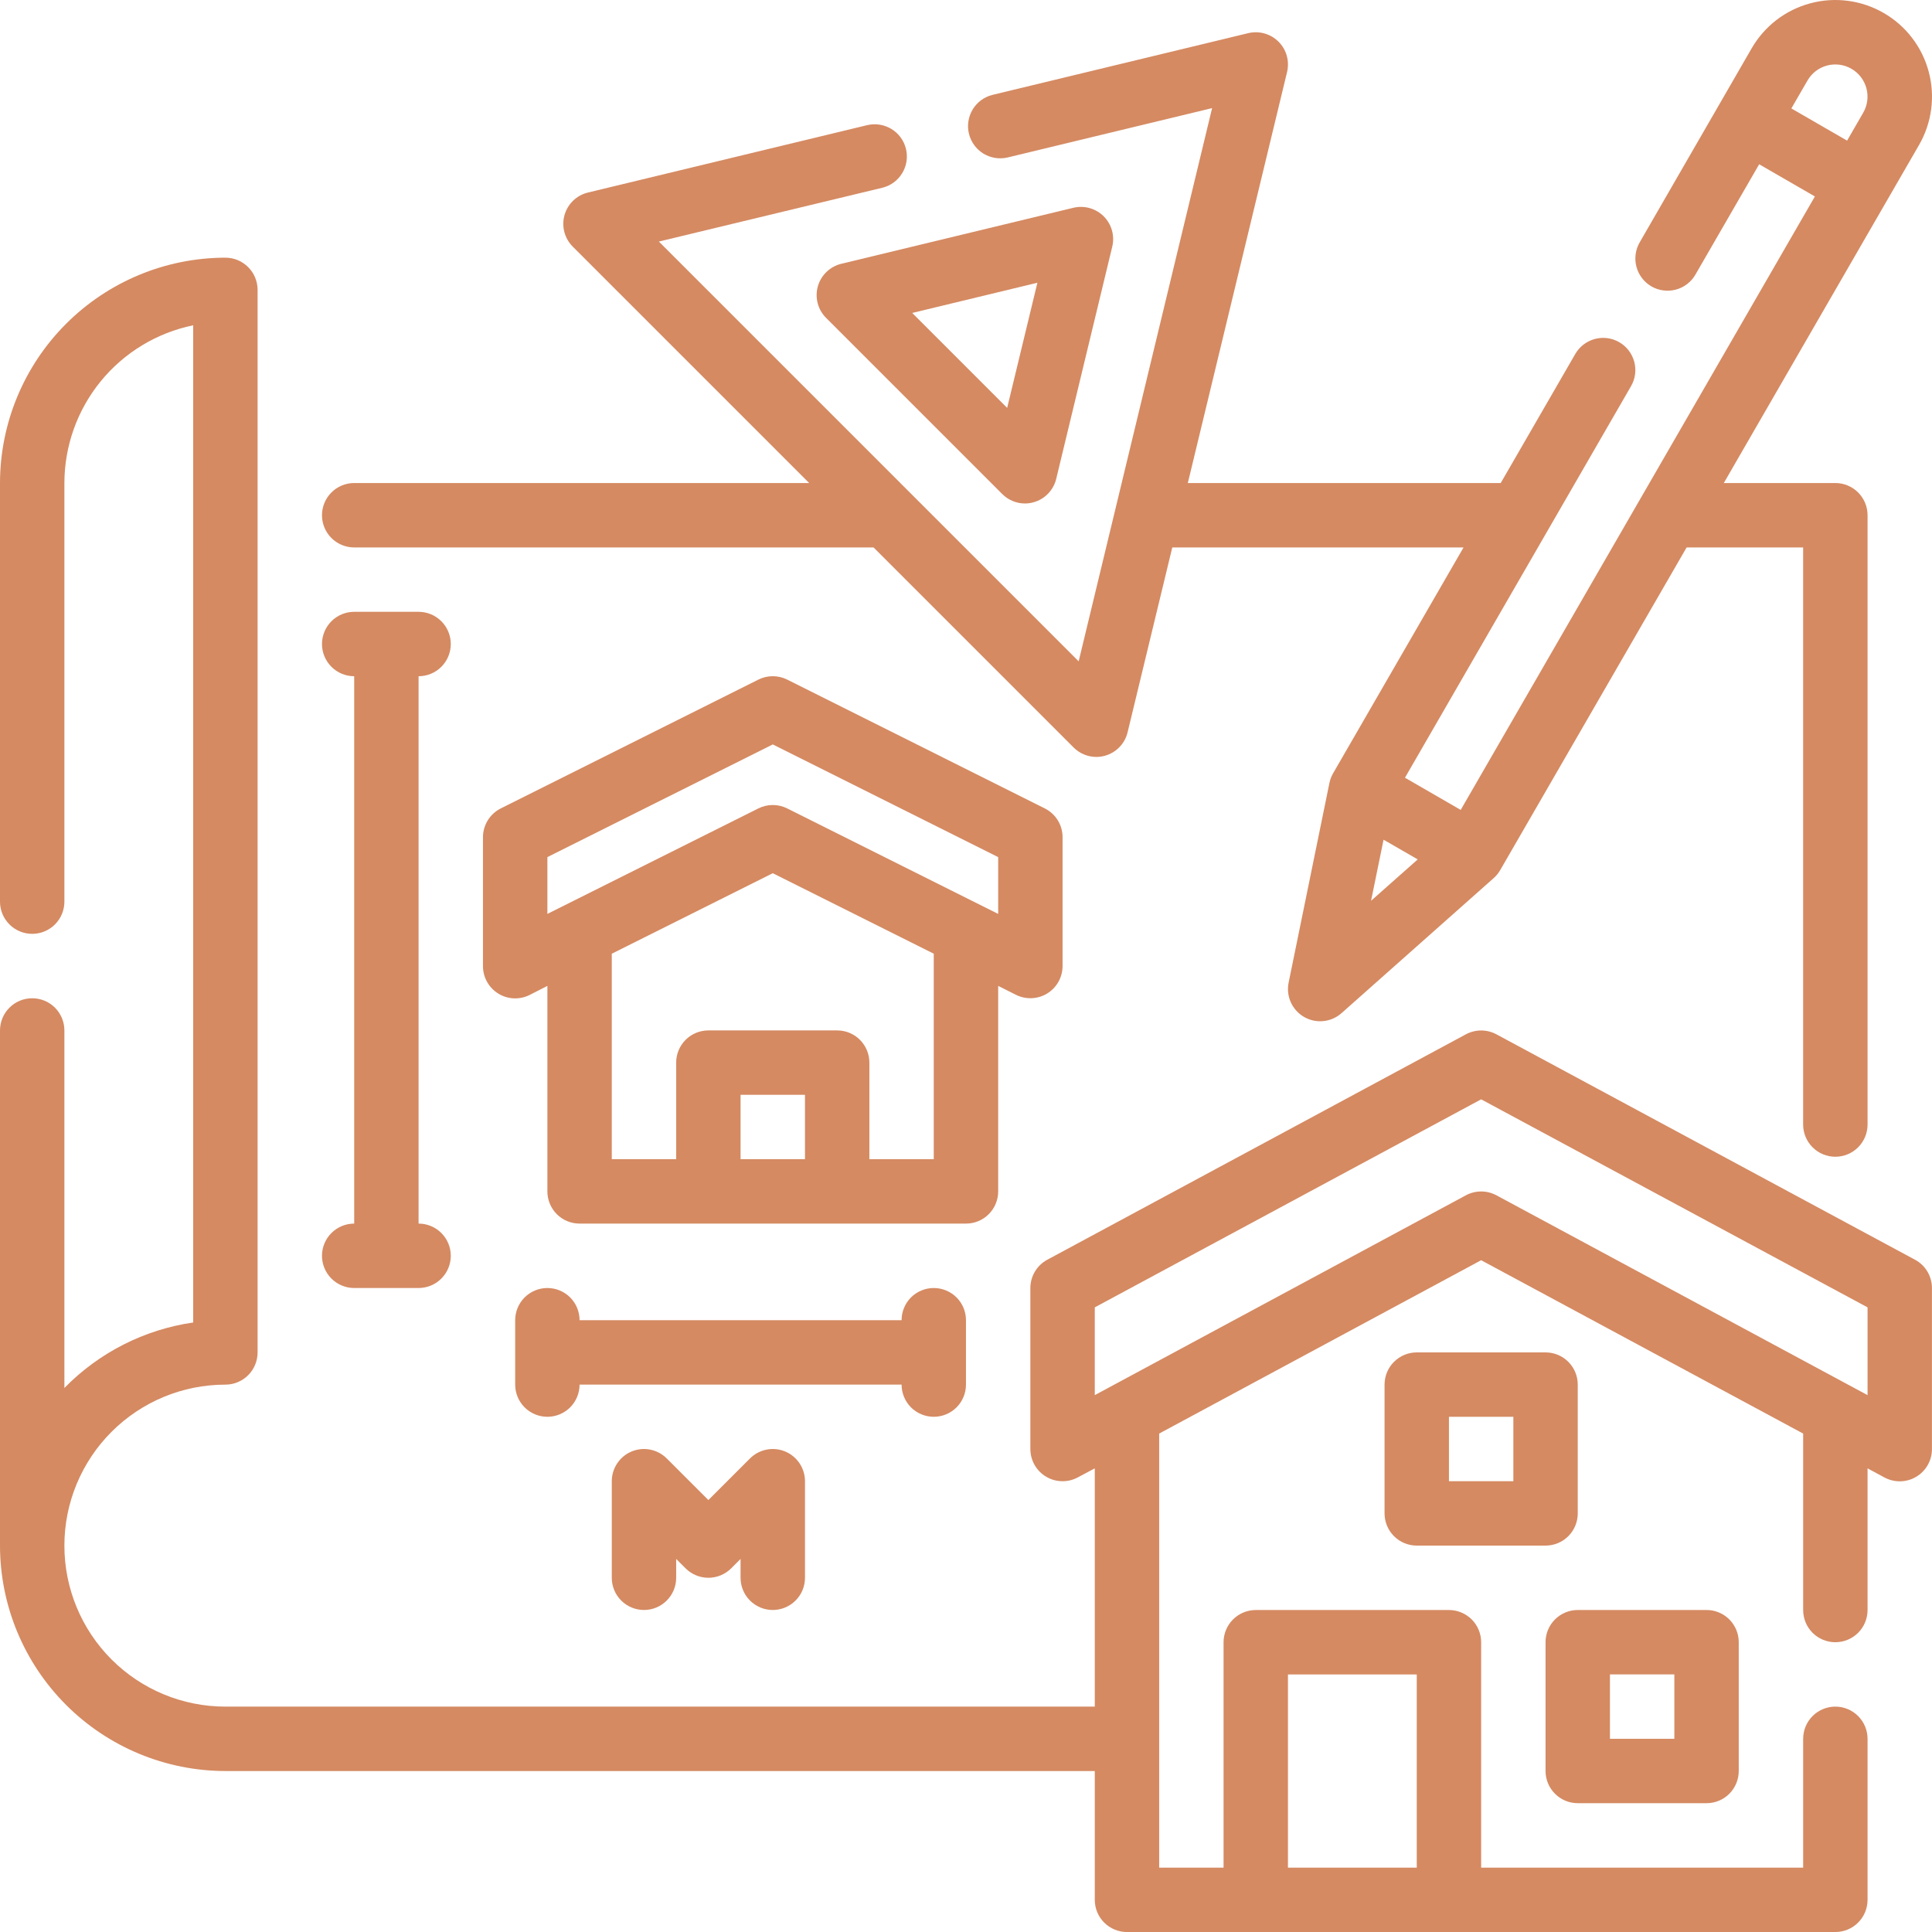 <svg xmlns="http://www.w3.org/2000/svg" width="70" height="70" viewBox="0 0 70 70" fill="none"><path d="M12.833 19.835H31.651L38.899 27.083C39.118 27.302 39.414 27.425 39.724 27.425C39.83 27.425 39.937 27.41 40.039 27.381C40.238 27.324 40.419 27.216 40.562 27.067C40.706 26.918 40.807 26.733 40.855 26.532L42.474 19.835H53.027L48.299 28.021C48.237 28.13 48.192 28.248 48.167 28.371L46.689 35.604C46.64 35.844 46.668 36.092 46.769 36.315C46.869 36.538 47.037 36.724 47.249 36.846C47.46 36.968 47.705 37.021 47.948 36.996C48.192 36.972 48.421 36.872 48.604 36.71L54.125 31.81C54.218 31.727 54.296 31.629 54.358 31.521L61.109 19.835H65.331V40.744C65.331 41.054 65.454 41.35 65.673 41.569C65.892 41.788 66.189 41.911 66.498 41.911C66.808 41.911 67.104 41.788 67.323 41.569C67.542 41.35 67.665 41.054 67.665 40.744V18.668C67.665 18.359 67.542 18.062 67.323 17.843C67.104 17.624 66.808 17.501 66.498 17.501H62.457L69.531 5.252C69.761 4.853 69.91 4.414 69.97 3.958C70.03 3.502 69.999 3.039 69.88 2.594C69.761 2.15 69.556 1.734 69.276 1.369C68.996 1.004 68.646 0.698 68.248 0.469C67.85 0.239 67.41 0.09 66.954 0.03C66.498 -0.03 66.035 0 65.591 0.12C65.147 0.239 64.73 0.444 64.365 0.724C64.001 1.004 63.695 1.354 63.465 1.752L59.412 8.776C59.334 8.909 59.283 9.056 59.263 9.208C59.242 9.361 59.251 9.516 59.291 9.664C59.33 9.813 59.398 9.953 59.492 10.075C59.585 10.197 59.702 10.3 59.835 10.377C59.968 10.454 60.115 10.503 60.268 10.523C60.421 10.543 60.576 10.532 60.724 10.492C60.873 10.452 61.012 10.383 61.133 10.288C61.255 10.194 61.356 10.077 61.432 9.943L63.738 5.952L65.757 7.118L52.924 29.345L50.905 28.178L59.099 13.985C59.252 13.717 59.292 13.4 59.211 13.103C59.13 12.806 58.935 12.552 58.668 12.398C58.402 12.244 58.085 12.202 57.787 12.281C57.489 12.36 57.234 12.553 57.079 12.819L54.374 17.501H43.037L46.633 2.609C46.679 2.415 46.676 2.212 46.622 2.02C46.568 1.827 46.465 1.652 46.324 1.511C46.183 1.37 46.008 1.267 45.815 1.213C45.623 1.158 45.42 1.155 45.226 1.201L35.95 3.44C35.653 3.516 35.398 3.706 35.24 3.969C35.083 4.232 35.034 4.546 35.106 4.843C35.178 5.141 35.364 5.399 35.624 5.561C35.885 5.722 36.198 5.775 36.497 5.708L43.917 3.917L39.082 23.962L23.872 8.752L31.966 6.803C32.266 6.731 32.526 6.542 32.687 6.277C32.849 6.013 32.898 5.696 32.825 5.395C32.753 5.095 32.564 4.835 32.3 4.674C32.035 4.513 31.718 4.463 31.417 4.535L21.302 6.976C21.1 7.025 20.915 7.126 20.766 7.27C20.617 7.414 20.509 7.595 20.453 7.794C20.397 7.994 20.395 8.205 20.447 8.405C20.5 8.605 20.604 8.788 20.751 8.935L29.317 17.501H12.833C12.524 17.501 12.227 17.624 12.008 17.843C11.789 18.062 11.666 18.359 11.666 18.668C11.666 18.977 11.789 19.274 12.008 19.493C12.227 19.712 12.524 19.835 12.833 19.835ZM67.081 2.492C67.349 2.646 67.544 2.901 67.624 3.2C67.704 3.499 67.662 3.817 67.507 4.085L66.924 5.095L64.904 3.929L65.488 2.919C65.642 2.651 65.897 2.455 66.196 2.375C66.495 2.295 66.813 2.337 67.081 2.492ZM50.129 30.424L51.367 31.138L49.676 32.637L50.129 30.424Z" fill="#D58A62"></path><path d="M69.384 45.642L54.218 37.475C54.048 37.384 53.858 37.336 53.665 37.336C53.472 37.336 53.282 37.384 53.112 37.475L37.946 45.642C37.761 45.741 37.606 45.889 37.498 46.07C37.389 46.251 37.332 46.458 37.332 46.668V52.501C37.332 52.703 37.385 52.901 37.484 53.077C37.584 53.252 37.728 53.399 37.901 53.502C38.074 53.606 38.271 53.663 38.473 53.667C38.675 53.672 38.874 53.624 39.052 53.528L39.666 53.201V61.834H8.166C6.619 61.834 5.136 61.22 4.042 60.126C2.948 59.032 2.333 57.548 2.333 56.001C2.333 54.454 2.948 52.971 4.042 51.877C5.136 50.783 6.619 50.168 8.166 50.168C8.476 50.168 8.773 50.045 8.991 49.826C9.21 49.608 9.333 49.311 9.333 49.002V10.503C9.333 10.193 9.21 9.896 8.991 9.678C8.773 9.459 8.476 9.336 8.166 9.336C6.001 9.338 3.926 10.2 2.395 11.731C0.864 13.261 0.002 15.337 0 17.502V32.669C0 32.978 0.123 33.275 0.342 33.493C0.56 33.712 0.857 33.835 1.167 33.835C1.476 33.835 1.773 33.712 1.992 33.493C2.21 33.275 2.333 32.978 2.333 32.669V17.502C2.335 16.158 2.8 14.855 3.65 13.814C4.5 12.773 5.683 12.056 7 11.786V47.916C5.226 48.173 3.586 49.007 2.333 50.289V37.335C2.333 37.026 2.21 36.729 1.992 36.51C1.773 36.291 1.476 36.169 1.167 36.169C0.857 36.169 0.56 36.291 0.342 36.51C0.123 36.729 0 37.026 0 37.335V56.001C0.002 58.166 0.864 60.242 2.395 61.773C3.926 63.304 6.001 64.165 8.166 64.168H39.666V68.834C39.666 69.144 39.788 69.44 40.007 69.659C40.226 69.878 40.523 70.001 40.832 70.001H66.498C66.808 70.001 67.104 69.878 67.323 69.659C67.542 69.44 67.665 69.144 67.665 68.834V63.001C67.665 62.692 67.542 62.395 67.323 62.176C67.104 61.957 66.808 61.834 66.498 61.834C66.189 61.834 65.892 61.957 65.673 62.176C65.454 62.395 65.332 62.692 65.332 63.001V67.668H53.665V59.501C53.665 59.192 53.542 58.895 53.324 58.676C53.105 58.458 52.808 58.334 52.498 58.334H45.499C45.189 58.334 44.893 58.458 44.674 58.676C44.455 58.895 44.332 59.192 44.332 59.501V67.668H41.999V51.941L53.665 45.66L65.332 51.941V58.334C65.332 58.644 65.454 58.941 65.673 59.16C65.892 59.378 66.189 59.501 66.498 59.501C66.808 59.501 67.104 59.378 67.323 59.16C67.542 58.941 67.665 58.644 67.665 58.334V53.201L68.278 53.532C68.456 53.627 68.656 53.675 68.858 53.671C69.06 53.666 69.258 53.609 69.431 53.505C69.604 53.401 69.748 53.254 69.847 53.078C69.947 52.902 69.999 52.703 69.998 52.501V46.668C69.998 46.458 69.941 46.251 69.833 46.07C69.725 45.889 69.57 45.741 69.384 45.642ZM46.665 60.668H51.332V67.668H46.665V60.668ZM67.665 50.548L54.218 43.308C54.048 43.217 53.858 43.169 53.665 43.169C53.472 43.169 53.282 43.217 53.112 43.308L39.666 50.548V47.368L53.665 39.831L67.665 47.368V50.548Z" fill="#D58A62"></path><path d="M57.165 54.833V50.167C57.165 49.857 57.042 49.56 56.823 49.342C56.605 49.123 56.308 49 55.998 49H51.332C51.022 49 50.726 49.123 50.507 49.342C50.288 49.56 50.165 49.857 50.165 50.167V54.833C50.165 55.142 50.288 55.439 50.507 55.658C50.726 55.877 51.022 56 51.332 56H55.998C56.308 56 56.605 55.877 56.823 55.658C57.042 55.439 57.165 55.142 57.165 54.833ZM54.832 53.666H52.498V51.333H54.832V53.666ZM57.165 65.333H61.831C62.141 65.333 62.438 65.21 62.657 64.991C62.875 64.772 62.998 64.476 62.998 64.166V59.5C62.998 59.19 62.875 58.894 62.657 58.675C62.438 58.456 62.141 58.333 61.831 58.333H57.165C56.856 58.333 56.559 58.456 56.34 58.675C56.121 58.894 55.998 59.19 55.998 59.5V64.166C55.998 64.476 56.121 64.772 56.34 64.991C56.559 65.21 56.856 65.333 57.165 65.333ZM58.332 60.666H60.665V63H58.332V60.666ZM36.166 43.167V35.721L36.811 36.044C36.989 36.133 37.186 36.175 37.385 36.166C37.584 36.157 37.777 36.098 37.946 35.993C38.115 35.889 38.255 35.742 38.351 35.569C38.448 35.395 38.499 35.199 38.499 35V30.334C38.499 30.117 38.439 29.904 38.325 29.72C38.211 29.536 38.048 29.387 37.854 29.29L28.521 24.623C28.359 24.542 28.18 24.5 27.999 24.5C27.818 24.5 27.64 24.542 27.478 24.623L18.145 29.29C17.951 29.387 17.788 29.536 17.674 29.72C17.56 29.904 17.499 30.117 17.499 30.334V35C17.498 35.2 17.548 35.396 17.645 35.571C17.741 35.745 17.881 35.892 18.05 35.997C18.219 36.103 18.413 36.163 18.612 36.172C18.811 36.181 19.009 36.139 19.188 36.05L19.833 35.721V43.167C19.833 43.476 19.956 43.773 20.174 43.992C20.393 44.211 20.69 44.333 20.999 44.333H34.999C35.308 44.333 35.605 44.211 35.824 43.992C36.043 43.773 36.166 43.476 36.166 43.167ZM19.833 31.055L27.999 26.972L36.166 31.055V33.113L28.521 29.29C28.359 29.209 28.18 29.167 27.999 29.167C27.818 29.167 27.64 29.209 27.478 29.29L19.833 33.113V31.055ZM26.832 42V39.667H29.166V42H26.832ZM31.499 42V38.5C31.499 38.191 31.376 37.894 31.157 37.675C30.939 37.456 30.642 37.334 30.332 37.334H25.666C25.357 37.334 25.06 37.456 24.841 37.675C24.622 37.894 24.499 38.191 24.499 38.5V42H22.166V34.555L27.999 31.638L33.832 34.555V42H31.499ZM11.666 45.5C11.666 45.809 11.789 46.106 12.008 46.325C12.227 46.544 12.524 46.667 12.833 46.667H15.166C15.476 46.667 15.772 46.544 15.991 46.325C16.21 46.106 16.333 45.809 16.333 45.5C16.333 45.191 16.21 44.894 15.991 44.675C15.772 44.456 15.476 44.333 15.166 44.333V24.501C15.476 24.501 15.772 24.378 15.991 24.159C16.21 23.94 16.333 23.643 16.333 23.334C16.333 23.025 16.21 22.728 15.991 22.509C15.772 22.29 15.476 22.167 15.166 22.167H12.833C12.524 22.167 12.227 22.29 12.008 22.509C11.789 22.728 11.666 23.025 11.666 23.334C11.666 23.643 11.789 23.94 12.008 24.159C12.227 24.378 12.524 24.501 12.833 24.501V44.333C12.524 44.333 12.227 44.456 12.008 44.675C11.789 44.894 11.666 45.191 11.666 45.5ZM33.832 51.333C34.142 51.333 34.438 51.21 34.657 50.992C34.876 50.773 34.999 50.476 34.999 50.167V47.833C34.999 47.524 34.876 47.227 34.657 47.008C34.438 46.79 34.142 46.667 33.832 46.667C33.523 46.667 33.226 46.79 33.007 47.008C32.789 47.227 32.666 47.524 32.666 47.833H20.999C20.999 47.524 20.876 47.227 20.658 47.008C20.439 46.79 20.142 46.667 19.833 46.667C19.523 46.667 19.227 46.79 19.008 47.008C18.789 47.227 18.666 47.524 18.666 47.833V50.167C18.666 50.476 18.789 50.773 19.008 50.992C19.227 51.21 19.523 51.333 19.833 51.333C20.142 51.333 20.439 51.21 20.658 50.992C20.876 50.773 20.999 50.476 20.999 50.167H32.666C32.666 50.476 32.789 50.773 33.007 50.992C33.226 51.21 33.523 51.333 33.832 51.333ZM27.999 58.333C28.308 58.333 28.605 58.21 28.824 57.991C29.043 57.773 29.166 57.476 29.166 57.166V53.666C29.166 53.436 29.097 53.21 28.969 53.019C28.841 52.827 28.659 52.677 28.446 52.589C28.232 52.501 27.998 52.477 27.772 52.523C27.545 52.568 27.337 52.679 27.174 52.842L25.666 54.35L24.157 52.842C23.994 52.679 23.786 52.568 23.56 52.523C23.334 52.477 23.099 52.501 22.886 52.589C22.673 52.677 22.491 52.827 22.363 53.019C22.235 53.21 22.166 53.436 22.166 53.666V57.166C22.166 57.476 22.289 57.773 22.508 57.991C22.727 58.21 23.023 58.333 23.333 58.333C23.642 58.333 23.939 58.21 24.157 57.991C24.376 57.773 24.499 57.476 24.499 57.166V56.483L24.841 56.825C25.06 57.043 25.357 57.166 25.666 57.166C25.975 57.166 26.272 57.043 26.491 56.825L26.832 56.483V57.166C26.832 57.476 26.955 57.773 27.174 57.991C27.393 58.21 27.69 58.333 27.999 58.333ZM29.632 10.376C29.576 10.576 29.574 10.787 29.626 10.987C29.679 11.188 29.784 11.371 29.93 11.517L36.313 17.9C36.531 18.119 36.828 18.242 37.137 18.242C37.244 18.242 37.35 18.227 37.452 18.197C37.652 18.141 37.832 18.033 37.976 17.883C38.119 17.734 38.221 17.549 38.269 17.348L40.299 8.937C40.346 8.742 40.342 8.539 40.288 8.347C40.234 8.155 40.131 7.979 39.99 7.838C39.849 7.697 39.674 7.594 39.481 7.54C39.289 7.486 39.086 7.482 38.892 7.528L30.479 9.558C30.278 9.607 30.094 9.709 29.945 9.853C29.796 9.996 29.688 10.177 29.632 10.376ZM37.587 10.244L36.491 14.779L33.051 11.339L37.587 10.244Z" fill="#D58A62"></path></svg>